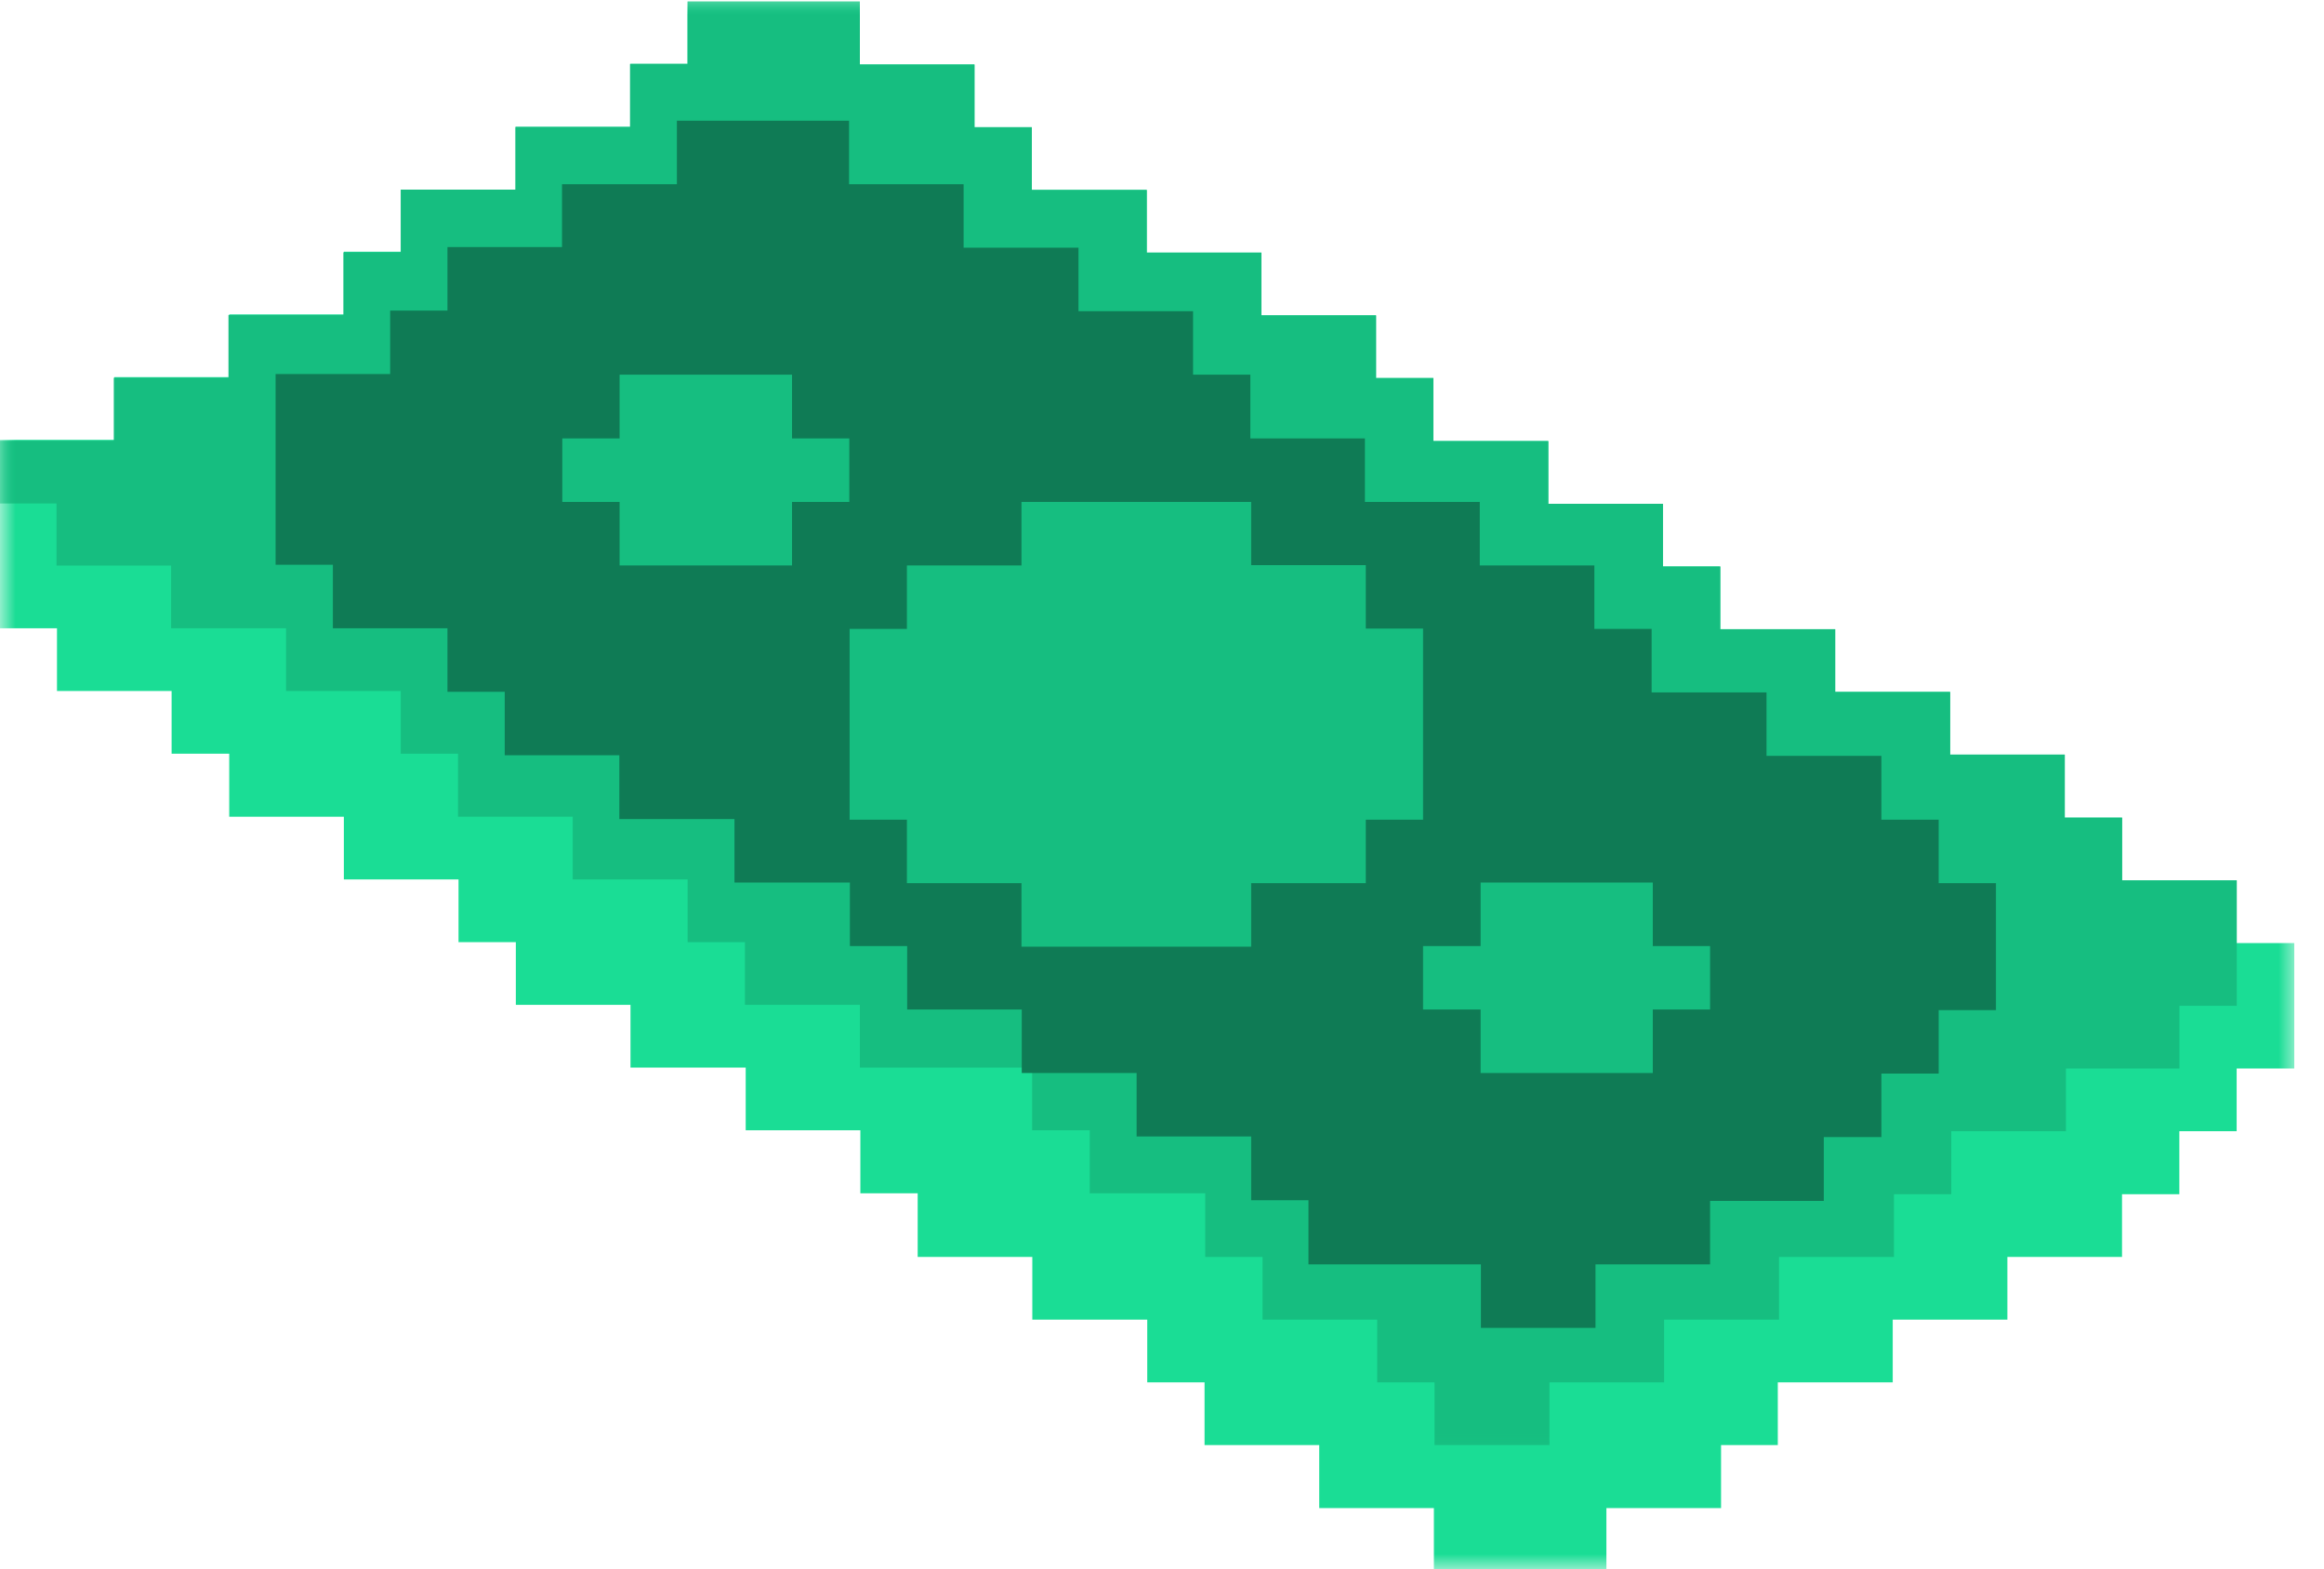 <svg width="77" height="52" viewBox="0 0 77 52" fill="none" xmlns="http://www.w3.org/2000/svg">
<mask id="mask0_1_8833" style="mask-type:luminance" maskUnits="userSpaceOnUse" x="0" y="0" width="77" height="52">
<path d="M0 0H76.131V52H0V0Z" fill="white"/>
</mask>
<g mask="url(#mask0_1_8833)">
<path fill-rule="evenodd" clip-rule="evenodd" d="M22.779 2.137V0.049H28.487V2.137H32.285V4.215H34.184V6.293H37.992V8.371C39.258 8.371 40.525 8.371 41.791 8.371V10.449H45.589V12.527H47.489V14.615C48.755 14.615 50.03 14.615 51.297 14.615V16.693H55.095V18.771H56.994V20.849H60.802V22.927H64.61V25.005H68.409V27.093H70.308V29.171H74.106V31.249H76.015V35.405H74.106V37.483H72.207V39.571H70.308V41.649H66.51V43.727H62.711V45.805C61.435 45.805 60.169 45.805 58.903 45.805V47.883H57.023V49.971H53.224V52.049C51.325 52.049 49.426 52.049 47.508 52.049V49.971H43.709V47.883H39.91V45.805H38.011V43.727H34.203V41.649H30.405V39.541H28.506V37.453C27.239 37.453 25.973 37.453 24.707 37.453V35.375H20.89V33.297H17.091V31.219H15.192V29.141H11.393V27.063H7.595V24.975H5.686V22.897H1.888V20.819H-0.012V14.575H3.787V12.497H7.595V10.419H11.393V8.341H13.293V6.283C14.559 6.283 15.825 6.283 17.091 6.283V4.205C18.357 4.205 19.623 4.205 20.89 4.205V2.117H22.779V2.137Z" fill="#1ADD95"/>
</g>
<mask id="mask1_1_8833" style="mask-type:luminance" maskUnits="userSpaceOnUse" x="0" y="0" width="76" height="49">
<path d="M0 0H75.961V48.818H0V0Z" fill="white"/>
</mask>
<g mask="url(#mask1_1_8833)">
<path fill-rule="evenodd" clip-rule="evenodd" d="M22.783 2.137V0.049H28.49V2.137H32.288V4.215H34.188V6.293H37.996V8.371C39.262 8.371 40.528 8.371 41.794 8.371V10.449H45.593V12.527H47.492V14.615C48.758 14.615 50.034 14.615 51.3 14.615V16.693H55.098V18.771H56.998V20.849H60.806V22.927H64.614V25.005H68.412V27.093H70.311V29.171H74.11V33.327H72.21V35.405H68.45V37.483H64.651V39.571H62.752V41.649H58.944V43.727H55.136V45.805H51.338V47.883H47.53V45.805H45.63V43.727H41.832V41.649H39.933V39.541H36.106V37.453H34.197V35.375H28.49V33.297H24.682V31.219H22.783V29.141H18.975V27.063H15.176V24.975H13.277V22.897H9.478V20.819H5.67V18.741H1.872V16.683H-0.027V14.605H3.771V12.517H7.57V10.439H11.378V8.361H13.277V6.283C14.543 6.283 15.809 6.283 17.075 6.283V4.205C18.342 4.205 19.608 4.205 20.874 4.205V2.117H22.783V2.137Z" fill="#16BE80"/>
</g>
<path fill-rule="evenodd" clip-rule="evenodd" d="M18.621 8.207V6.104H22.427V4H28.131V6.104H31.927V8.207H35.733V10.311H39.529V12.415H41.427V14.528C42.693 14.528 43.958 14.528 45.223 14.528V16.632H49.029V18.736H52.825V20.839H54.723V22.943H58.529V25.047H62.335V27.161H64.233V29.264H66.131V33.471H64.233V35.575H62.335V37.679H60.427V39.793H56.659V41.896H52.863V44H49.067V41.896H43.353V39.772H41.455V37.658H37.659V35.555H33.853V33.451C32.588 33.451 31.323 33.451 30.057 33.451V31.348H28.159V29.244H24.335V27.14H20.52V25.026C19.254 25.026 17.989 25.026 16.723 25.026V22.923H14.825V20.819H11.029V18.715H9.131V12.394C10.396 12.394 11.662 12.394 12.927 12.394V10.291H14.825V8.187H18.621V8.207ZM20.529 14.528H18.631V16.632H20.529V18.736H26.242V16.632H28.14V14.528H26.242V12.415H20.529V14.528ZM47.15 25.037V20.829H45.252V18.726H41.455V16.632H33.844V18.736H30.048V20.839H28.15V27.161H30.048V29.264H33.844V31.368H41.455V29.264H45.252V27.161H47.15V25.037ZM47.15 33.451H49.057V35.555H54.761V33.451H56.659V31.348H54.761V29.244H49.057V31.348H47.15V33.451Z" fill="#0F7B55"/>
</svg>

